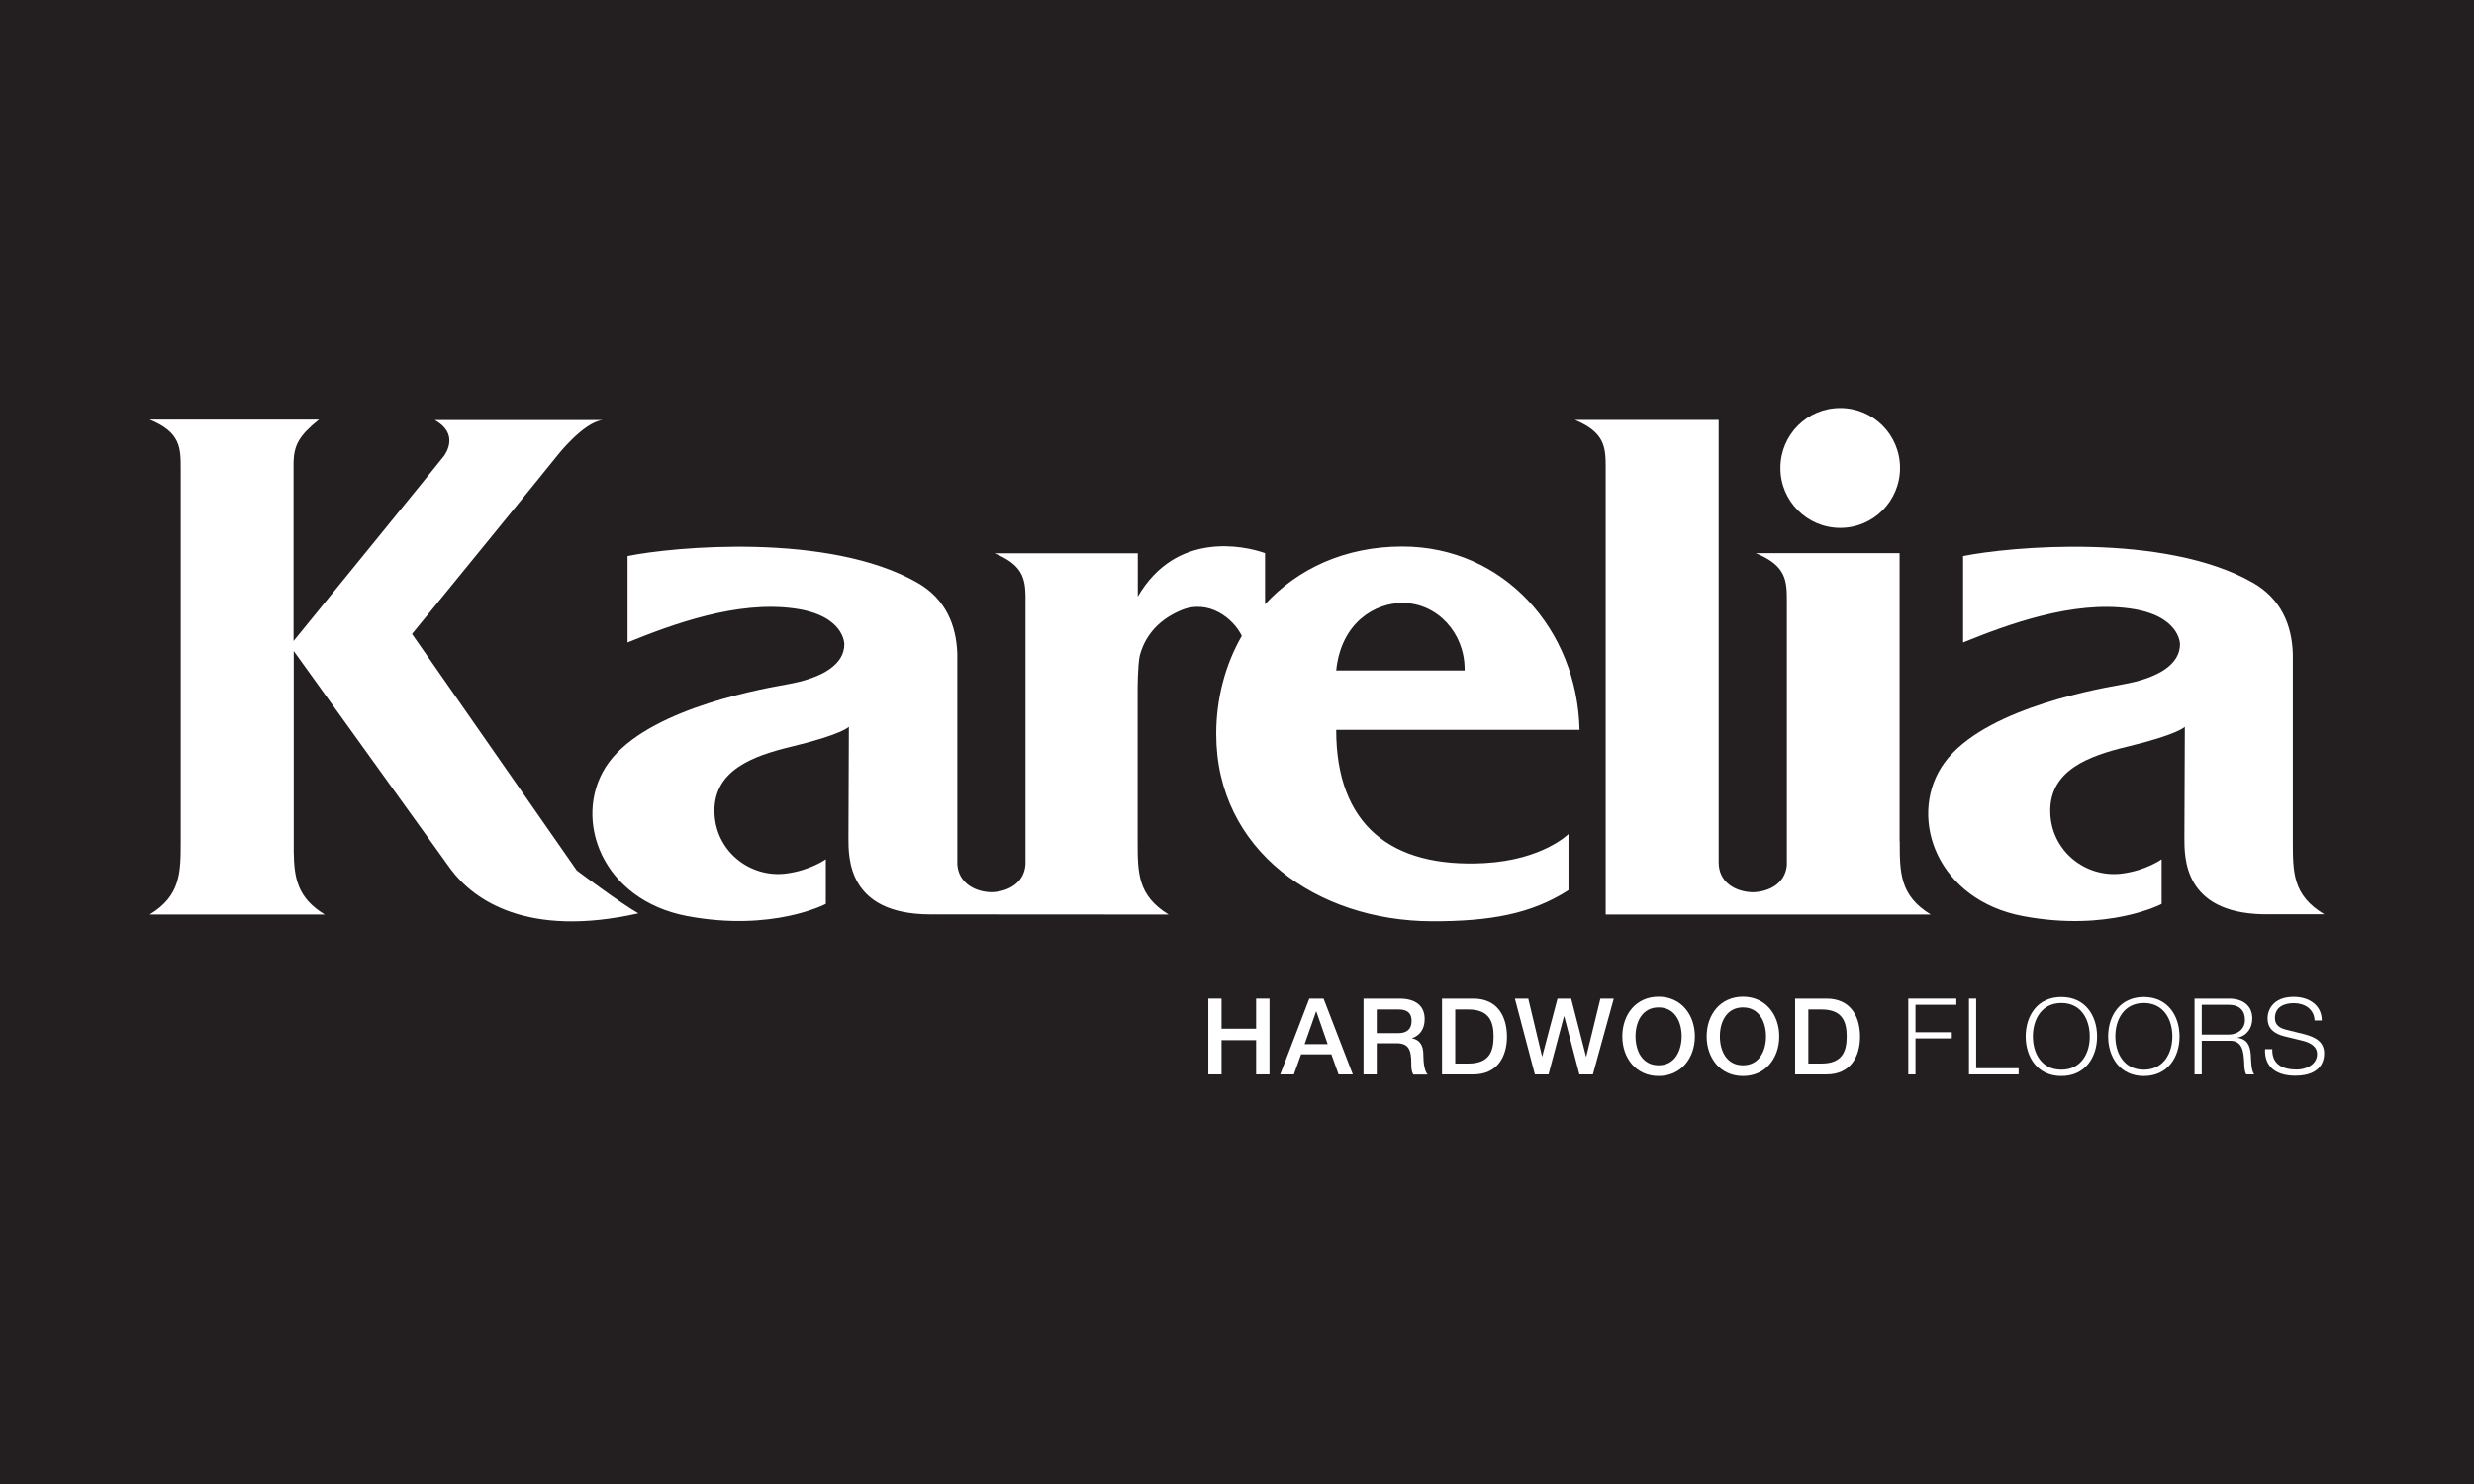 <?xml version="1.0" encoding="utf-8"?>
<!DOCTYPE svg PUBLIC "-//W3C//DTD SVG 1.1//EN" "http://www.w3.org/Graphics/SVG/1.1/DTD/svg11.dtd">
<svg version="1.1" id="Karelia" xmlns="http://www.w3.org/2000/svg" xmlns:xlink="http://www.w3.org/1999/xlink" x="0px" y="0px"
	 viewBox="0 45.07 841.89 505.13" enable-background="new 0 45.07 841.89 505.13" xml:space="preserve">
<rect y="45.07" fill="#231F20" width="841.89" height="505.13"/>
<g fill="#FFFFFF">
	<g>
		<path d="M765.94,404.18c-0.2-3.1-1.15-5.4-4.55-5.85v-0.05c3.3-0.65,5.05-3.35,5.05-6.55
			c0-4.65-3.6-6.75-7.85-6.75h-11.8v25.8h2.45v-11.45h9.3c4.65-0.2,4.95,3.8,5.15,7.45c0.05,1.1,0.05,3,0.7,4h2.7
			C766.04,409.48,766.04,405.93,765.94,404.18z M758.39,397.23h-9.15v-10.15h9.15c3.7,0,5.55,2,5.55,5.1
			C763.99,395.33,761.44,397.23,758.39,397.23z"/>
		<path d="M484.35,403.98c0-4.1-2.25-5.2-3.8-5.45v-0.1c0.85-0.3,4.25-1.55,4.25-6.5c0-4.35-2.9-6.95-8.55-6.95H464
			v25.8h4.5v-10.6h6.65c4.15,0,5.1,2.1,5.1,6.85c0,1.25,0,2.65,0.7,3.8h4.85C484.8,409.73,484.35,406.98,484.35,403.98z
			 M475.9,396.73h-7.4v-8.05h7.35c2.35,0,4.5,0.65,4.5,3.95C480.35,395.33,478.75,396.73,475.9,396.73z"/>
		<path d="M501.41,384.98h-10.7v25.8h10.7c7.95,0,11.4-5.8,11.4-12.9C512.76,390.73,509.36,384.98,501.41,384.98z
			 M499.66,407.08h-4.45v-18.4h4.45c7.05,0,8.6,4.05,8.6,9.2C508.26,403.03,506.76,407.08,499.66,407.08z"/>
		<path d="M701.48,384.43c-8.15,0-12.15,6.4-12.15,13.45s4.05,13.45,12.15,13.45s12.15-6.4,12.15-13.45
			C713.63,390.83,709.63,384.43,701.48,384.43z M701.48,409.18c-6.85,0-9.7-5.7-9.7-11.35s2.9-11.35,9.7-11.35
			c6.8,0,9.65,5.7,9.65,11.35C711.18,403.48,708.28,409.18,701.48,409.18z"/>
		<path d="M784.29,397.13l-6.25-1.55c-2.1-0.5-3.9-1.5-3.9-3.95c0-3.8,3.1-5.1,6.45-5.1c3.65,0,6.9,2,7.05,5.9h2.45
			c0-5.3-4.45-8.05-9.55-8.05c-7.25,0-8.9,4.75-8.9,7.25c0,4,2.8,5.45,5.8,6.2l5.75,1.4c2.4,0.55,5.3,1.7,5.3,4.65
			c0,3.8-4.15,5.25-6.85,5.25c-4.7,0-8.55-1.6-8.4-6.95h-2.45c-0.3,6.3,4.15,9.05,10.25,9.05c9.15,0,9.85-5.6,9.85-7.4
			C791,399.73,787.99,398.13,784.29,397.13"/>
		<path d="M450.4,384.98h-4.85l-9.9,25.8h4.65l2.45-6.85h10.3l2.45,6.85h4.85L450.4,384.98z M443.95,400.48l3.9-11.1
			h0.1l3.85,11.1H443.95z"/>
		<polygon points="427.45,395.23 415.69,395.23 415.69,384.98 411.19,384.98 411.19,410.78 415.69,410.78 
			415.69,399.13 427.45,399.13 427.45,410.78 432,410.78 432,384.98 427.45,384.98 		"/>
		<polygon points="539.81,404.68 539.71,404.68 534.66,384.98 530.01,384.98 524.81,404.68 524.76,404.68 
			520.06,384.98 515.51,384.98 522.31,410.78 526.96,410.78 532.21,391.03 532.31,391.03 537.46,410.78 542.06,410.78 
			549.16,384.98 544.61,384.98 		"/>
		<polygon points="649.38,410.78 651.83,410.78 651.83,398.53 664.18,398.53 664.18,396.43 651.83,396.43 
			651.83,387.08 665.73,387.08 665.73,384.98 649.38,384.98 		"/>
		<path d="M593.12,384.33c-7.75,0-12.35,6.15-12.35,13.5c0,7.35,4.6,13.5,12.35,13.5c7.75,0,12.35-6.15,12.35-13.5
			C605.47,390.53,600.87,384.33,593.12,384.33z M593.12,407.68c-5.55,0-7.85-4.85-7.85-9.85c0-4.95,2.3-9.85,7.85-9.85
			c5.5,0,7.85,4.9,7.85,9.85C600.97,402.83,598.62,407.68,593.12,407.68z"/>
		<polygon points="672.48,384.98 670.03,384.98 670.03,410.78 686.93,410.78 686.93,408.68 672.48,408.68 		"/>
		<path d="M621.57,384.98h-10.7v25.8h10.7c7.95,0,11.4-5.8,11.4-12.9C632.92,390.73,629.52,384.98,621.57,384.98z
			 M619.82,407.08h-4.45v-18.4h4.45c7.1,0,8.6,4.05,8.6,9.2S626.87,407.08,619.82,407.08z"/>
		<path d="M564.41,384.33c-7.75,0-12.35,6.15-12.35,13.5c0,7.35,4.65,13.5,12.35,13.5s12.35-6.15,12.35-13.5
			C576.77,390.53,572.12,384.33,564.41,384.33z M564.41,407.68c-5.5,0-7.85-4.85-7.85-9.85c0-4.95,2.3-9.85,7.85-9.85
			c5.55,0,7.85,4.9,7.85,9.85C572.22,402.83,569.92,407.68,564.41,407.68z"/>
		<path d="M729.54,384.43c-8.15,0-12.15,6.4-12.15,13.45s4.05,13.45,12.15,13.45s12.15-6.4,12.15-13.45
			C741.69,390.83,737.64,384.43,729.54,384.43z M729.54,409.18c-6.85,0-9.7-5.7-9.7-11.35s2.9-11.35,9.7-11.35
			c6.8,0,9.7,5.7,9.7,11.35S736.34,409.18,729.54,409.18z"/>
	</g>
	<g>
		<path d="M626.22,224.76c11.25,0,20.35-9.1,20.35-20.4s-9.1-20.4-20.35-20.4s-20.35,9.1-20.35,20.4
			C605.82,215.6,614.97,224.76,626.22,224.76"/>
		<path d="M546.41,204v152.37h110.61c-10.55-6.45-10.55-14.25-10.55-25h-0.05v-98.01h-48.96
			c10.6,4.35,10.6,9.5,10.6,16.8v89.36c-0.5,6.15-5.85,9-11.2,9.25h-0.8c-5.55-0.25-11.2-3.35-11.2-10.15l0,0V188h-1.25h-37.16
			h-10.55C546.01,192.2,546.41,197.2,546.41,204"/>
		<path d="M454.7,293.51h82.81c-0.75-34.15-25.8-62.41-60.31-62.41c-19.55,0-35.65,7.6-46.71,19.65v-17.4
			c-7.35-2.6-30.35-7.5-43.31,14.8v-14.75h-48.76c9.25,3.8,10.4,8.3,10.55,14.2v91.46c-0.25,6.45-5.75,9.4-11.2,9.7h-0.8
			c-5.35-0.25-10.8-3.2-11.2-9.5v-71.81l0,0c-0.35-9.55-3.9-18.5-13.6-24.05c-30.15-17.2-83.26-12.2-98.61-9.05v29.4
			c15.5-6.3,37.16-14.2,56.56-11.6c17.35,2.3,17.2,12.2,17.2,12.2c0,6.7-7,11.5-19.7,13.7c-12.55,2.2-49.86,9.6-61.56,28.2
			c-11.2,17.8-1.2,45.21,27.85,50.66c29,5.45,47.11-4.15,47.11-4.15v-15.2c0,0-5.3,3.8-13.5,4.85c-12.35,1.6-24.4-7.75-24.4-21.4
			s12.8-18.6,26.25-21.8c17.3-4.15,19.5-6.75,19.5-6.75s-0.15,30.75-0.15,37.61s-0.4,26.15,27.75,26.25l0,0
			c0,0,74.36,0.05,81.21,0.05c-10.55-6.45-10.55-14.2-10.55-24.95l0,0v-51.46c0,0,0-8.15,0.7-11.6c1.45-5.7,5.35-11.85,13.95-15.5
			c9.6-4.1,18,2.85,20.8,8.65c-5.6,9.75-8.7,21.25-8.7,33.4c0,39.71,34.45,63.61,73.31,63.76c19.75,0.05,33.9-2.45,46.56-10.6v-19.1
			c0,0-8.75,8.8-28.65,9.9C473.3,340.57,454.7,325.82,454.7,293.51z M477.2,250.31L477.2,250.31c11.95,0,21.2,10.25,21.2,22.5
			c0,0.05,0,0.15,0,0.5H454.7C456.4,256.76,468.1,250.31,477.2,250.31z"/>
		<path d="M780.24,331.37L780.24,331.37v-63.91l0,0c-0.35-9.55-3.9-18.5-13.6-24.05
			c-30.15-17.2-83.26-12.2-98.61-9.05v29.4c15.5-6.3,37.21-14.2,56.56-11.6c17.35,2.3,17.25,12.2,17.25,12.2
			c0,6.7-7.05,11.5-19.7,13.7c-12.55,2.2-49.86,9.6-61.51,28.2c-11.2,17.8-1.2,45.21,27.85,50.66c29,5.45,47.11-4.15,47.11-4.15
			v-15.2c0,0-5.3,3.8-13.5,4.85c-12.35,1.6-24.4-7.75-24.4-21.4s12.8-18.6,26.25-21.8c17.3-4.15,19.55-6.75,19.55-6.75
			s-0.15,30.75-0.15,37.61c0,6.8-0.35,25.6,26.7,26.2h20.9C780.24,349.87,780.24,342.17,780.24,331.37"/>
		<path d="M140.21,260.86c0,0,48.51-59.41,49.31-60.56c0,0,9-11.6,15.65-12.25h-57.21c8.2,4.6,3.95,11.05,3.15,12.2
			c-0.75,1.1-47.86,58.91-51.21,63.01v-61.11c0.25-5.55,1.8-8.75,8.65-14.25H50.95c10.55,4.35,10.55,9.6,10.55,16.9v126.57
			c0,10.75,0,18.55-10.55,25h59.56c-9.3-5.7-10.4-12.4-10.55-21.3v-68.41l53.41,74.26c7.75,10.45,26,23.55,63.86,15.05
			c-5.8-3.25-20.95-14.6-20.95-14.6L140.21,260.86z"/>
	</g>
</g>
</svg>
